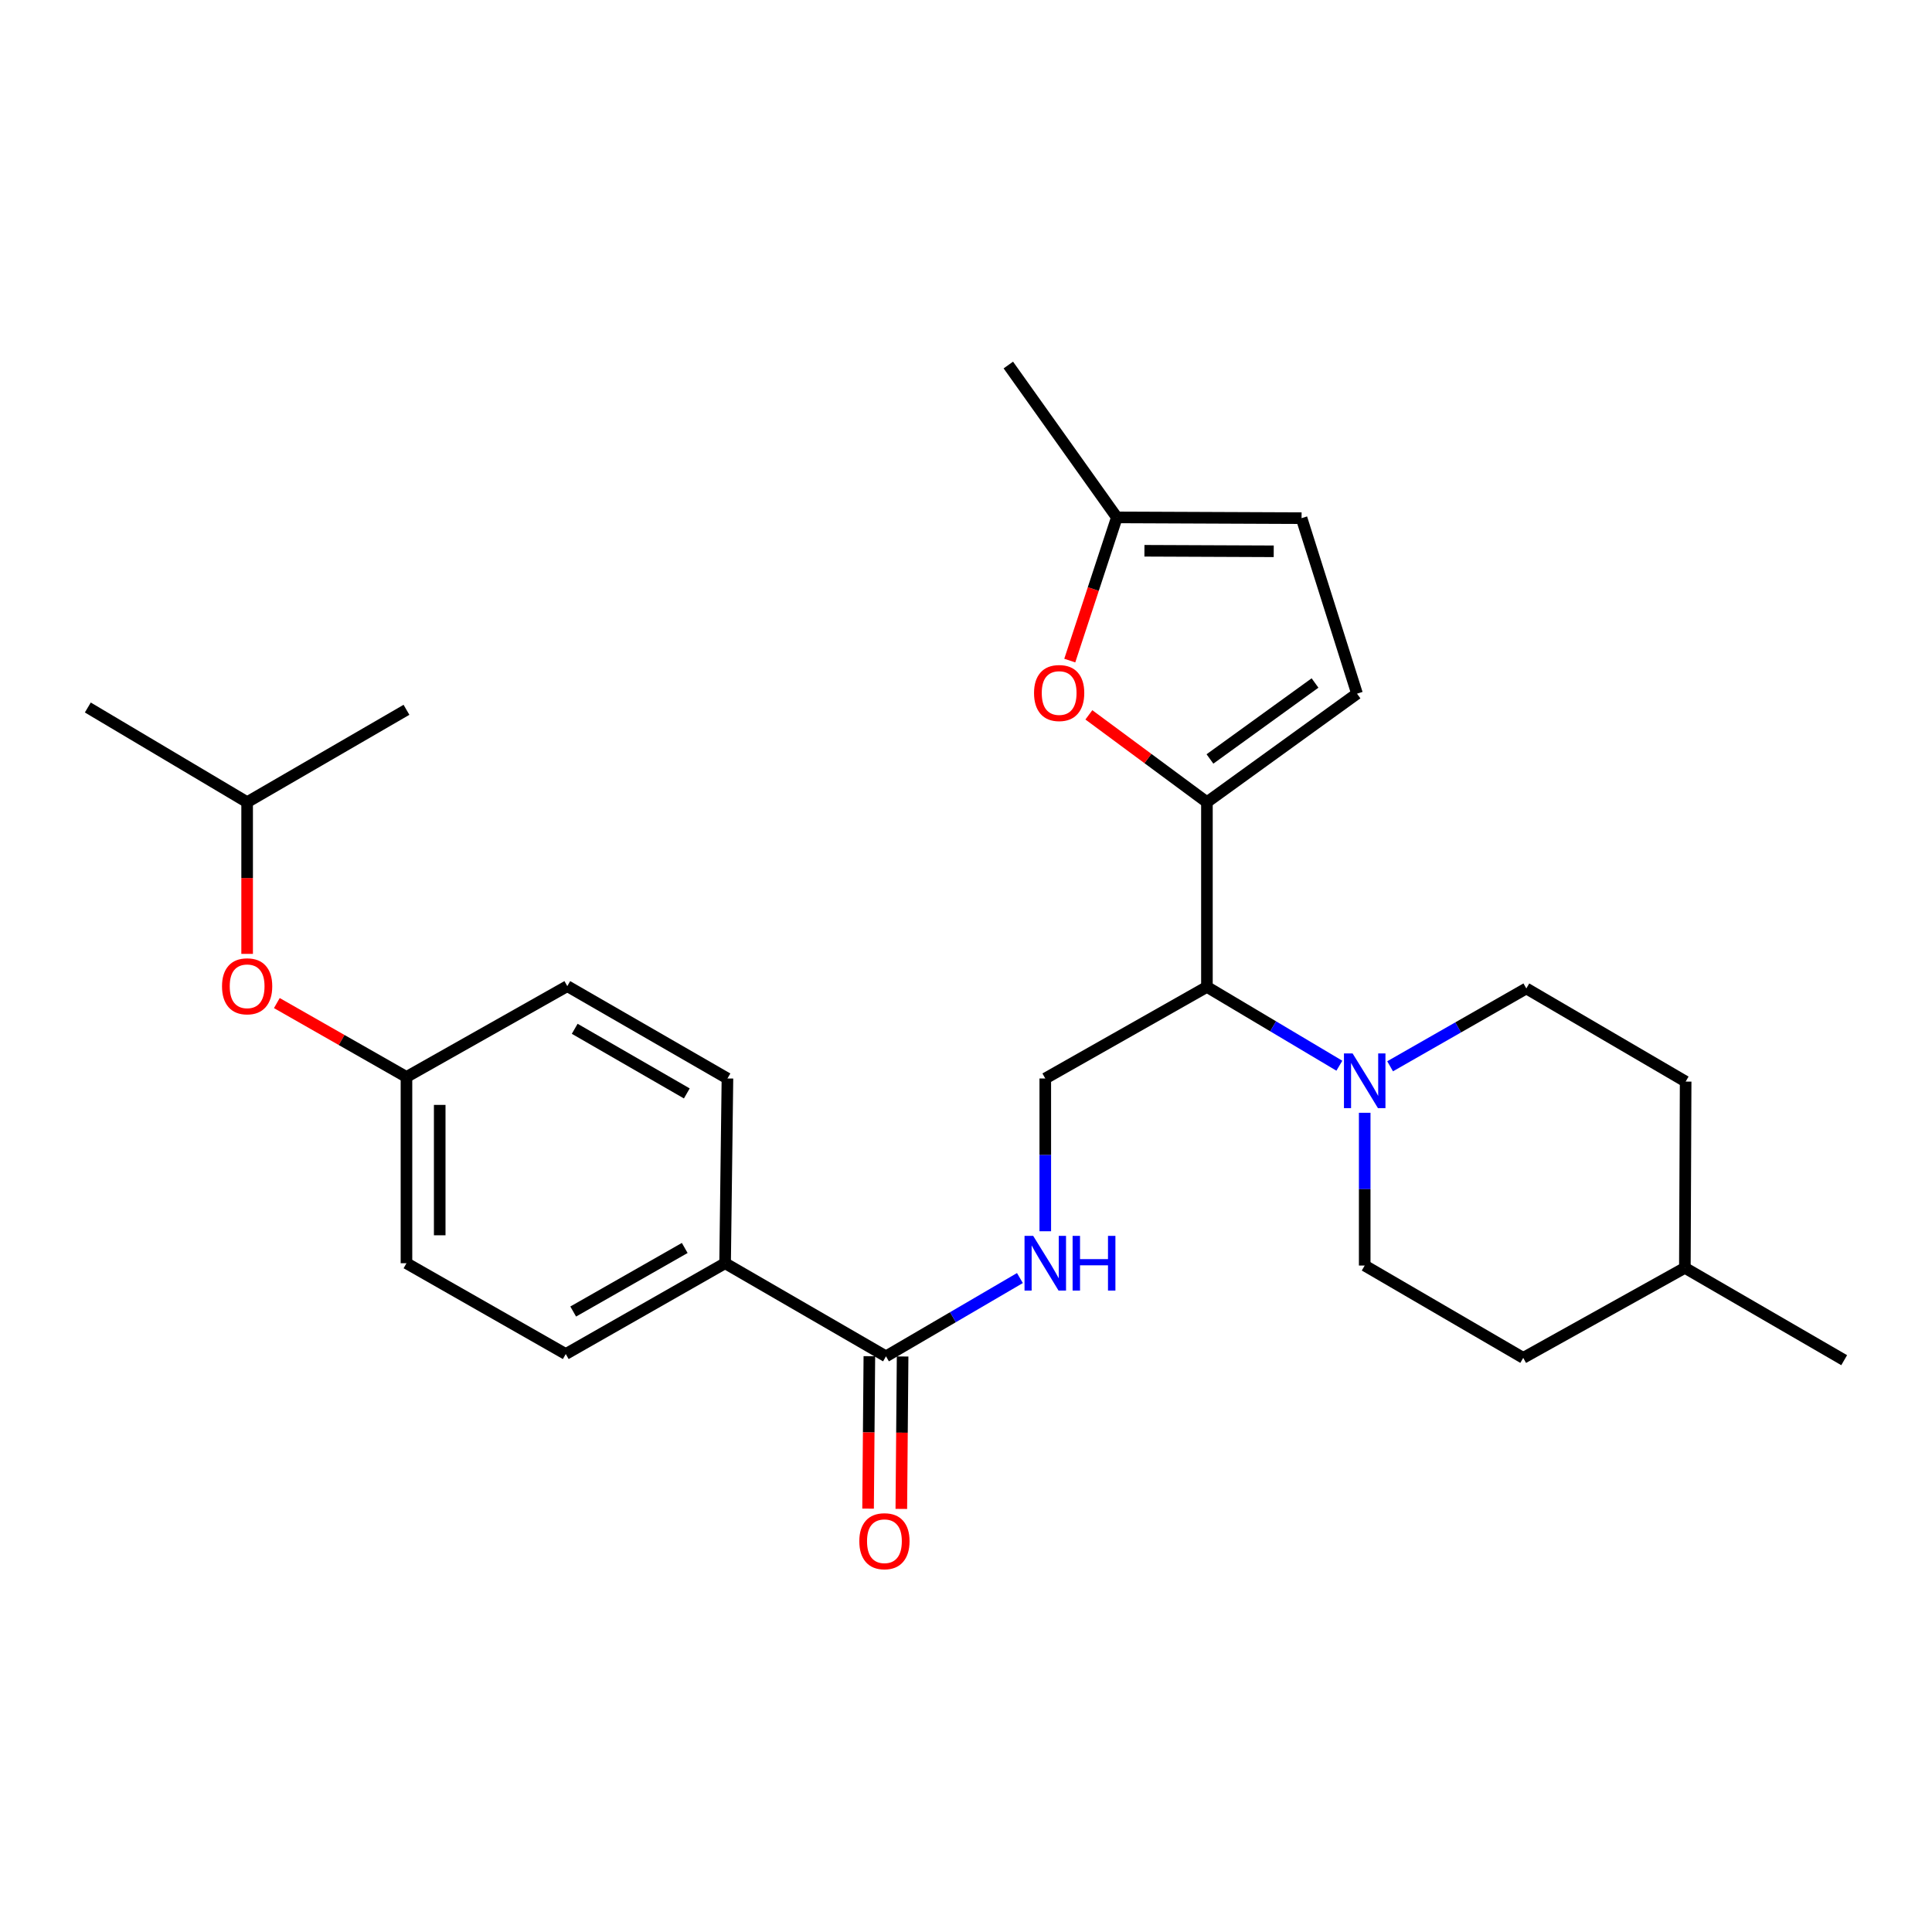 <?xml version='1.0' encoding='iso-8859-1'?>
<svg version='1.1' baseProfile='full'
              xmlns='http://www.w3.org/2000/svg'
                      xmlns:rdkit='http://www.rdkit.org/xml'
                      xmlns:xlink='http://www.w3.org/1999/xlink'
                  xml:space='preserve'
width='1000px' height='1000px' viewBox='0 0 1000 1000'>
<!-- END OF HEADER -->
<rect style='opacity:1.0;fill:#FFFFFF;stroke:none' width='1000' height='1000' x='0' y='0'> </rect>
<path class='bond-0' d='M 624.701,415.208 L 624.701,510.816' style='fill:none;fill-rule:evenodd;stroke:#000000;stroke-width:6px;stroke-linecap:butt;stroke-linejoin:miter;stroke-opacity:1' />
<path class='bond-2' d='M 624.701,415.208 L 594.147,392.606' style='fill:none;fill-rule:evenodd;stroke:#000000;stroke-width:6px;stroke-linecap:butt;stroke-linejoin:miter;stroke-opacity:1' />
<path class='bond-2' d='M 594.147,392.606 L 563.593,370.004' style='fill:none;fill-rule:evenodd;stroke:#FF0000;stroke-width:6px;stroke-linecap:butt;stroke-linejoin:miter;stroke-opacity:1' />
<path class='bond-3' d='M 624.701,415.208 L 702.391,359.039' style='fill:none;fill-rule:evenodd;stroke:#000000;stroke-width:6px;stroke-linecap:butt;stroke-linejoin:miter;stroke-opacity:1' />
<path class='bond-3' d='M 626.271,392.837 L 680.654,353.518' style='fill:none;fill-rule:evenodd;stroke:#000000;stroke-width:6px;stroke-linecap:butt;stroke-linejoin:miter;stroke-opacity:1' />
<path class='bond-1' d='M 624.701,510.816 L 658.976,531.216' style='fill:none;fill-rule:evenodd;stroke:#000000;stroke-width:6px;stroke-linecap:butt;stroke-linejoin:miter;stroke-opacity:1' />
<path class='bond-1' d='M 658.976,531.216 L 693.252,551.616' style='fill:none;fill-rule:evenodd;stroke:#0000FF;stroke-width:6px;stroke-linecap:butt;stroke-linejoin:miter;stroke-opacity:1' />
<path class='bond-6' d='M 624.701,510.816 L 541.035,558.218' style='fill:none;fill-rule:evenodd;stroke:#000000;stroke-width:6px;stroke-linecap:butt;stroke-linejoin:miter;stroke-opacity:1' />
<path class='bond-10' d='M 706.368,575.973 L 706.368,615.506' style='fill:none;fill-rule:evenodd;stroke:#0000FF;stroke-width:6px;stroke-linecap:butt;stroke-linejoin:miter;stroke-opacity:1' />
<path class='bond-10' d='M 706.368,615.506 L 706.368,655.039' style='fill:none;fill-rule:evenodd;stroke:#000000;stroke-width:6px;stroke-linecap:butt;stroke-linejoin:miter;stroke-opacity:1' />
<path class='bond-11' d='M 719.517,551.909 L 754.771,531.764' style='fill:none;fill-rule:evenodd;stroke:#0000FF;stroke-width:6px;stroke-linecap:butt;stroke-linejoin:miter;stroke-opacity:1' />
<path class='bond-11' d='M 754.771,531.764 L 790.025,511.619' style='fill:none;fill-rule:evenodd;stroke:#000000;stroke-width:6px;stroke-linecap:butt;stroke-linejoin:miter;stroke-opacity:1' />
<path class='bond-7' d='M 553.71,341.918 L 565.896,304.864' style='fill:none;fill-rule:evenodd;stroke:#FF0000;stroke-width:6px;stroke-linecap:butt;stroke-linejoin:miter;stroke-opacity:1' />
<path class='bond-7' d='M 565.896,304.864 L 578.082,267.811' style='fill:none;fill-rule:evenodd;stroke:#000000;stroke-width:6px;stroke-linecap:butt;stroke-linejoin:miter;stroke-opacity:1' />
<path class='bond-8' d='M 702.391,359.039 L 673.69,268.203' style='fill:none;fill-rule:evenodd;stroke:#000000;stroke-width:6px;stroke-linecap:butt;stroke-linejoin:miter;stroke-opacity:1' />
<path class='bond-4' d='M 458.583,702.04 L 493.245,681.779' style='fill:none;fill-rule:evenodd;stroke:#000000;stroke-width:6px;stroke-linecap:butt;stroke-linejoin:miter;stroke-opacity:1' />
<path class='bond-4' d='M 493.245,681.779 L 527.907,661.518' style='fill:none;fill-rule:evenodd;stroke:#0000FF;stroke-width:6px;stroke-linecap:butt;stroke-linejoin:miter;stroke-opacity:1' />
<path class='bond-9' d='M 458.583,702.04 L 375.309,653.844' style='fill:none;fill-rule:evenodd;stroke:#000000;stroke-width:6px;stroke-linecap:butt;stroke-linejoin:miter;stroke-opacity:1' />
<path class='bond-12' d='M 449.979,701.967 L 449.647,741.416' style='fill:none;fill-rule:evenodd;stroke:#000000;stroke-width:6px;stroke-linecap:butt;stroke-linejoin:miter;stroke-opacity:1' />
<path class='bond-12' d='M 449.647,741.416 L 449.316,780.864' style='fill:none;fill-rule:evenodd;stroke:#FF0000;stroke-width:6px;stroke-linecap:butt;stroke-linejoin:miter;stroke-opacity:1' />
<path class='bond-12' d='M 467.187,702.112 L 466.856,741.56' style='fill:none;fill-rule:evenodd;stroke:#000000;stroke-width:6px;stroke-linecap:butt;stroke-linejoin:miter;stroke-opacity:1' />
<path class='bond-12' d='M 466.856,741.56 L 466.525,781.009' style='fill:none;fill-rule:evenodd;stroke:#FF0000;stroke-width:6px;stroke-linecap:butt;stroke-linejoin:miter;stroke-opacity:1' />
<path class='bond-5' d='M 541.035,637.293 L 541.035,597.756' style='fill:none;fill-rule:evenodd;stroke:#0000FF;stroke-width:6px;stroke-linecap:butt;stroke-linejoin:miter;stroke-opacity:1' />
<path class='bond-5' d='M 541.035,597.756 L 541.035,558.218' style='fill:none;fill-rule:evenodd;stroke:#000000;stroke-width:6px;stroke-linecap:butt;stroke-linejoin:miter;stroke-opacity:1' />
<path class='bond-22' d='M 578.082,267.811 L 521.913,188.935' style='fill:none;fill-rule:evenodd;stroke:#000000;stroke-width:6px;stroke-linecap:butt;stroke-linejoin:miter;stroke-opacity:1' />
<path class='bond-27' d='M 578.082,267.811 L 673.69,268.203' style='fill:none;fill-rule:evenodd;stroke:#000000;stroke-width:6px;stroke-linecap:butt;stroke-linejoin:miter;stroke-opacity:1' />
<path class='bond-27' d='M 592.353,285.079 L 659.278,285.353' style='fill:none;fill-rule:evenodd;stroke:#000000;stroke-width:6px;stroke-linecap:butt;stroke-linejoin:miter;stroke-opacity:1' />
<path class='bond-13' d='M 375.309,653.844 L 292.838,700.845' style='fill:none;fill-rule:evenodd;stroke:#000000;stroke-width:6px;stroke-linecap:butt;stroke-linejoin:miter;stroke-opacity:1' />
<path class='bond-13' d='M 354.417,645.943 L 296.688,678.843' style='fill:none;fill-rule:evenodd;stroke:#000000;stroke-width:6px;stroke-linecap:butt;stroke-linejoin:miter;stroke-opacity:1' />
<path class='bond-14' d='M 375.309,653.844 L 376.523,558.218' style='fill:none;fill-rule:evenodd;stroke:#000000;stroke-width:6px;stroke-linecap:butt;stroke-linejoin:miter;stroke-opacity:1' />
<path class='bond-20' d='M 706.368,655.039 L 788.418,702.833' style='fill:none;fill-rule:evenodd;stroke:#000000;stroke-width:6px;stroke-linecap:butt;stroke-linejoin:miter;stroke-opacity:1' />
<path class='bond-19' d='M 790.025,511.619 L 872.486,559.824' style='fill:none;fill-rule:evenodd;stroke:#000000;stroke-width:6px;stroke-linecap:butt;stroke-linejoin:miter;stroke-opacity:1' />
<path class='bond-17' d='M 292.838,700.845 L 210.387,653.844' style='fill:none;fill-rule:evenodd;stroke:#000000;stroke-width:6px;stroke-linecap:butt;stroke-linejoin:miter;stroke-opacity:1' />
<path class='bond-18' d='M 376.523,558.218 L 293.632,510.424' style='fill:none;fill-rule:evenodd;stroke:#000000;stroke-width:6px;stroke-linecap:butt;stroke-linejoin:miter;stroke-opacity:1' />
<path class='bond-18' d='M 355.493,565.957 L 297.469,532.501' style='fill:none;fill-rule:evenodd;stroke:#000000;stroke-width:6px;stroke-linecap:butt;stroke-linejoin:miter;stroke-opacity:1' />
<path class='bond-15' d='M 143.289,519.187 L 176.838,538.31' style='fill:none;fill-rule:evenodd;stroke:#FF0000;stroke-width:6px;stroke-linecap:butt;stroke-linejoin:miter;stroke-opacity:1' />
<path class='bond-15' d='M 176.838,538.31 L 210.387,557.434' style='fill:none;fill-rule:evenodd;stroke:#000000;stroke-width:6px;stroke-linecap:butt;stroke-linejoin:miter;stroke-opacity:1' />
<path class='bond-23' d='M 127.916,493.723 L 127.916,454.466' style='fill:none;fill-rule:evenodd;stroke:#FF0000;stroke-width:6px;stroke-linecap:butt;stroke-linejoin:miter;stroke-opacity:1' />
<path class='bond-23' d='M 127.916,454.466 L 127.916,415.208' style='fill:none;fill-rule:evenodd;stroke:#000000;stroke-width:6px;stroke-linecap:butt;stroke-linejoin:miter;stroke-opacity:1' />
<path class='bond-16' d='M 210.387,557.434 L 293.632,510.424' style='fill:none;fill-rule:evenodd;stroke:#000000;stroke-width:6px;stroke-linecap:butt;stroke-linejoin:miter;stroke-opacity:1' />
<path class='bond-29' d='M 210.387,557.434 L 210.387,653.844' style='fill:none;fill-rule:evenodd;stroke:#000000;stroke-width:6px;stroke-linecap:butt;stroke-linejoin:miter;stroke-opacity:1' />
<path class='bond-29' d='M 227.596,571.895 L 227.596,639.383' style='fill:none;fill-rule:evenodd;stroke:#000000;stroke-width:6px;stroke-linecap:butt;stroke-linejoin:miter;stroke-opacity:1' />
<path class='bond-21' d='M 872.486,559.824 L 872.084,656.234' style='fill:none;fill-rule:evenodd;stroke:#000000;stroke-width:6px;stroke-linecap:butt;stroke-linejoin:miter;stroke-opacity:1' />
<path class='bond-28' d='M 788.418,702.833 L 872.084,656.234' style='fill:none;fill-rule:evenodd;stroke:#000000;stroke-width:6px;stroke-linecap:butt;stroke-linejoin:miter;stroke-opacity:1' />
<path class='bond-24' d='M 872.084,656.234 L 954.545,704.028' style='fill:none;fill-rule:evenodd;stroke:#000000;stroke-width:6px;stroke-linecap:butt;stroke-linejoin:miter;stroke-opacity:1' />
<path class='bond-25' d='M 127.916,415.208 L 45.455,366.2' style='fill:none;fill-rule:evenodd;stroke:#000000;stroke-width:6px;stroke-linecap:butt;stroke-linejoin:miter;stroke-opacity:1' />
<path class='bond-26' d='M 127.916,415.208 L 210.387,367.395' style='fill:none;fill-rule:evenodd;stroke:#000000;stroke-width:6px;stroke-linecap:butt;stroke-linejoin:miter;stroke-opacity:1' />
<path  class='atom-2' d='M 700.108 545.262
L 709.388 560.262
Q 710.308 561.742, 711.788 564.422
Q 713.268 567.102, 713.348 567.262
L 713.348 545.262
L 717.108 545.262
L 717.108 573.582
L 713.228 573.582
L 703.268 557.182
Q 702.108 555.262, 700.868 553.062
Q 699.668 550.862, 699.308 550.182
L 699.308 573.582
L 695.628 573.582
L 695.628 545.262
L 700.108 545.262
' fill='#0000FF'/>
<path  class='atom-3' d='M 535.215 358.708
Q 535.215 351.908, 538.575 348.108
Q 541.935 344.308, 548.215 344.308
Q 554.495 344.308, 557.855 348.108
Q 561.215 351.908, 561.215 358.708
Q 561.215 365.588, 557.815 369.508
Q 554.415 373.388, 548.215 373.388
Q 541.975 373.388, 538.575 369.508
Q 535.215 365.628, 535.215 358.708
M 548.215 370.188
Q 552.535 370.188, 554.855 367.308
Q 557.215 364.388, 557.215 358.708
Q 557.215 353.148, 554.855 350.348
Q 552.535 347.508, 548.215 347.508
Q 543.895 347.508, 541.535 350.308
Q 539.215 353.108, 539.215 358.708
Q 539.215 364.428, 541.535 367.308
Q 543.895 370.188, 548.215 370.188
' fill='#FF0000'/>
<path  class='atom-6' d='M 534.775 639.684
L 544.055 654.684
Q 544.975 656.164, 546.455 658.844
Q 547.935 661.524, 548.015 661.684
L 548.015 639.684
L 551.775 639.684
L 551.775 668.004
L 547.895 668.004
L 537.935 651.604
Q 536.775 649.684, 535.535 647.484
Q 534.335 645.284, 533.975 644.604
L 533.975 668.004
L 530.295 668.004
L 530.295 639.684
L 534.775 639.684
' fill='#0000FF'/>
<path  class='atom-6' d='M 555.175 639.684
L 559.015 639.684
L 559.015 651.724
L 573.495 651.724
L 573.495 639.684
L 577.335 639.684
L 577.335 668.004
L 573.495 668.004
L 573.495 654.924
L 559.015 654.924
L 559.015 668.004
L 555.175 668.004
L 555.175 639.684
' fill='#0000FF'/>
<path  class='atom-13' d='M 444.78 797.727
Q 444.78 790.927, 448.14 787.127
Q 451.5 783.327, 457.78 783.327
Q 464.06 783.327, 467.42 787.127
Q 470.78 790.927, 470.78 797.727
Q 470.78 804.607, 467.38 808.527
Q 463.98 812.407, 457.78 812.407
Q 451.54 812.407, 448.14 808.527
Q 444.78 804.647, 444.78 797.727
M 457.78 809.207
Q 462.1 809.207, 464.42 806.327
Q 466.78 803.407, 466.78 797.727
Q 466.78 792.167, 464.42 789.367
Q 462.1 786.527, 457.78 786.527
Q 453.46 786.527, 451.1 789.327
Q 448.78 792.127, 448.78 797.727
Q 448.78 803.447, 451.1 806.327
Q 453.46 809.207, 457.78 809.207
' fill='#FF0000'/>
<path  class='atom-16' d='M 114.916 510.504
Q 114.916 503.704, 118.276 499.904
Q 121.636 496.104, 127.916 496.104
Q 134.196 496.104, 137.556 499.904
Q 140.916 503.704, 140.916 510.504
Q 140.916 517.384, 137.516 521.304
Q 134.116 525.184, 127.916 525.184
Q 121.676 525.184, 118.276 521.304
Q 114.916 517.424, 114.916 510.504
M 127.916 521.984
Q 132.236 521.984, 134.556 519.104
Q 136.916 516.184, 136.916 510.504
Q 136.916 504.944, 134.556 502.144
Q 132.236 499.304, 127.916 499.304
Q 123.596 499.304, 121.236 502.104
Q 118.916 504.904, 118.916 510.504
Q 118.916 516.224, 121.236 519.104
Q 123.596 521.984, 127.916 521.984
' fill='#FF0000'/>
</svg>

